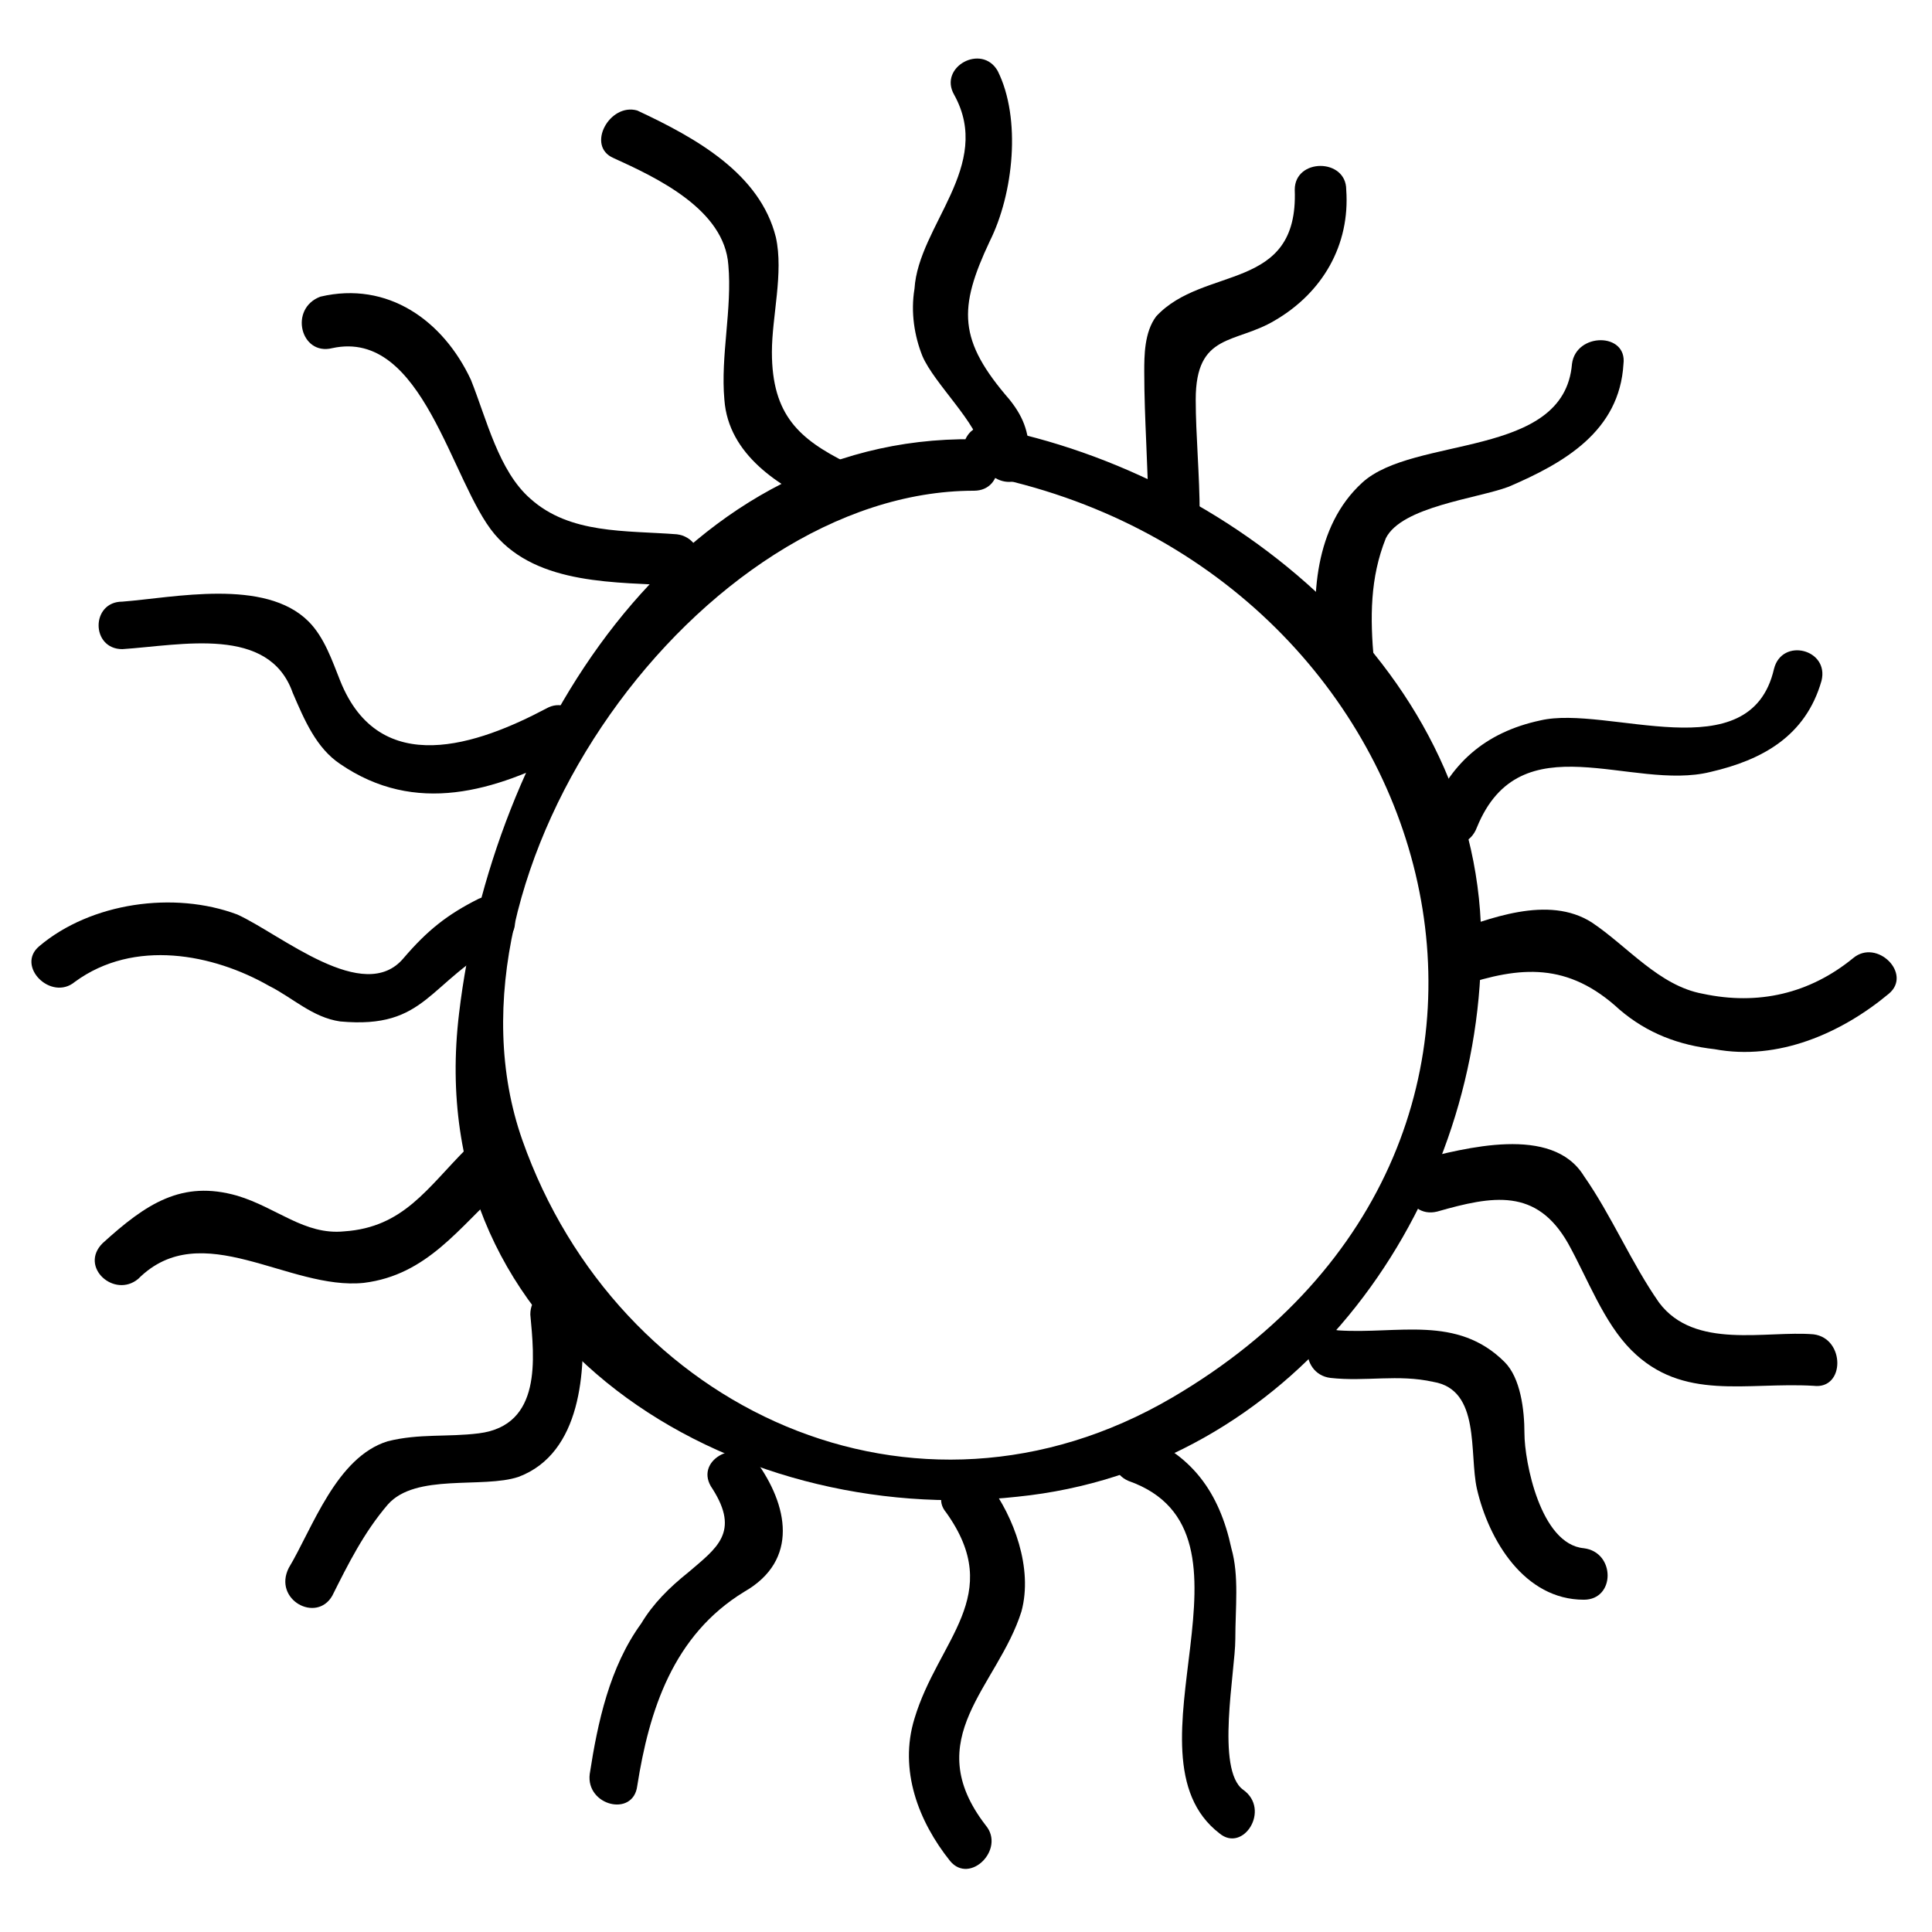 <?xml version="1.0" encoding="UTF-8"?>
<!-- Uploaded to: ICON Repo, www.iconrepo.com, Generator: ICON Repo Mixer Tools -->
<svg fill="#000000" width="800px" height="800px" version="1.1" viewBox="144 144 512 512" xmlns="http://www.w3.org/2000/svg">
 <g>
  <path d="m404.2 269.85c122.8 24.141 166.89 176.33 50.383 244.56-68.223 39.887-146.95 3.148-172.14-68.223s47.23-172.14 119.66-172.14c8.398 0 8.398-12.594 0-13.645-79.77-1.051-128.05 80.82-136.45 152.19-10.496 87.117 72.422 136.45 147.99 128.05 72.422-7.348 120.7-73.473 122.8-141.7 3.148-73.473-64.027-129.1-130.15-141.7-7.344-2.102-10.492 10.496-2.098 12.594z"/>
  <path d="m416.79 265.65c0-6.297-1.051-10.496-5.246-15.742-13.645-15.742-13.645-24.141-5.246-41.984 6.297-12.594 8.398-32.539 2.098-45.133-4.199-7.348-15.742-1.051-11.547 6.297 10.496 18.895-9.445 34.637-10.496 51.43-1.051 6.297 0 12.594 2.098 17.844 3.148 7.348 14.695 17.844 15.742 25.191 0 10.496 13.645 10.496 12.598 2.098z"/>
  <path d="m461.93 280.34c0-10.496-1.051-20.992-1.051-30.438 0-17.844 10.496-14.695 20.992-20.992 12.594-7.348 19.941-19.941 18.895-34.637 0-8.398-13.645-8.398-13.645 0 1.051 27.289-24.141 19.941-36.734 33.586-3.148 4.199-3.148 10.496-3.148 14.695 0 12.594 1.051 25.191 1.051 36.734 1.043 9.449 14.691 9.449 13.641 1.051z"/>
  <path d="m508.11 319.18c-1.051-11.547-1.051-22.043 3.148-32.539 4.199-8.398 24.141-10.496 32.539-13.645 14.695-6.297 29.391-14.695 30.438-32.539 1.051-8.398-12.594-8.398-13.645 0-2.098 25.191-41.984 18.895-55.629 31.488-12.594 11.547-13.645 30.438-11.547 46.184 3.148 9.445 15.742 9.445 14.695 1.051z"/>
  <path d="m535.4 363.26c11.547-28.34 40.934-9.445 61.926-14.695 13.645-3.148 25.191-9.445 29.391-24.141 2.098-8.398-10.496-11.547-12.594-3.148-6.297 27.289-44.082 9.445-61.926 13.645-14.695 3.148-24.141 11.547-29.391 25.191-3.152 7.348 9.445 11.547 12.594 3.148z"/>
  <path d="m531.2 405.25c15.742-5.246 28.34-6.297 41.984 6.297 7.348 6.297 15.742 9.445 25.191 10.496 16.793 3.148 33.586-4.199 46.184-14.695 6.297-5.246-3.148-14.695-9.445-9.445-11.547 9.445-25.191 12.594-39.887 9.445-11.547-2.098-19.941-12.594-29.391-18.895-11.547-7.348-27.289-1.051-38.836 3.148-7.348 3.152-4.199 15.75 4.199 13.648z"/>
  <path d="m524.9 465.07c14.695-4.199 26.238-6.297 34.637 8.398 5.246 9.445 9.445 20.992 16.793 28.34 13.645 13.645 30.438 8.398 48.281 9.445 8.398 1.051 8.398-12.594 0-13.645-12.594-1.051-31.488 4.199-40.934-8.398-7.348-10.496-12.594-23.09-19.941-33.586-8.398-13.645-31.488-7.348-44.082-4.199-6.301 3.148-3.152 15.742 5.246 13.645z"/>
  <path d="m496.56 509.16c9.445 1.051 17.844-1.051 27.289 1.051 12.594 2.098 9.445 18.895 11.547 28.34 3.148 13.645 12.594 29.391 28.34 29.391 8.398 0 8.398-12.594 0-13.645-11.547-1.051-15.742-23.09-15.742-30.438 0-6.297-1.051-14.695-5.246-18.895-12.594-12.594-28.34-7.348-44.082-8.398-10.504-2.102-10.504 11.547-2.106 12.594z"/>
  <path d="m443.03 536.45c38.836 13.645-3.148 72.422 24.141 93.414 6.297 5.246 13.645-6.297 6.297-11.547-7.348-5.246-2.098-31.488-2.098-39.887 0-8.398 1.051-16.793-1.051-24.141-3.148-14.695-10.496-25.191-25.191-30.438-6.297-3.144-9.445 9.449-2.098 12.598z"/>
  <path d="m394.75 544.84c15.742 22.043-2.098 33.586-8.398 54.578-4.199 13.645 1.051 27.289 9.445 37.785 5.246 6.297 14.695-3.148 9.445-9.445-17.844-23.09 3.148-36.734 9.445-56.68 3.148-11.547-2.098-25.191-8.398-33.586-5.242-5.246-16.785 1.051-11.539 7.348z"/>
  <path d="m332.82 538.55c7.348 11.547 1.051 15.742-6.297 22.043-5.246 4.199-9.445 8.398-12.594 13.645-8.398 11.547-11.547 26.238-13.645 39.887-1.051 8.398 11.547 11.547 12.594 3.148 3.148-19.941 9.445-39.887 28.34-51.43 14.695-8.398 11.547-23.09 3.148-34.637-5.25-6.301-16.797-0.004-11.547 7.344z"/>
  <path d="m284.54 492.36c1.051 11.547 3.148 29.391-13.645 31.488-8.398 1.051-15.742 0-24.141 2.098-13.645 4.199-19.941 23.09-26.238 33.586-4.203 8.398 7.344 14.699 11.543 7.352 4.199-8.398 8.398-16.793 14.695-24.141 7.348-8.398 25.191-4.199 34.637-7.348 16.793-6.297 17.844-28.34 16.793-43.035-1.051-8.398-13.645-8.398-13.645 0z"/>
  <path d="m267.75 448.28c-10.496 10.496-16.793 20.992-32.539 22.043-10.496 1.051-17.844-6.297-28.34-9.445-14.695-4.203-24.141 2.098-35.688 12.594-6.297 6.297 3.148 14.695 9.445 9.445 16.793-16.793 39.887 3.148 59.828 1.051 16.793-2.098 25.191-14.695 36.734-25.191 6.301-6.297-3.144-15.746-9.441-10.496z"/>
  <path d="m163.84 404.2c15.746-11.543 36.738-7.344 51.434 1.051 6.297 3.148 11.547 8.398 18.895 9.445 23.09 2.098 23.09-10.496 43.035-20.992 7.348-4.199 1.051-14.695-6.297-11.547-8.398 4.199-13.645 8.398-19.941 15.742-10.496 12.594-32.539-6.297-44.082-11.547-16.793-6.297-38.836-3.148-52.48 8.398-6.305 5.254 3.141 14.699 9.438 9.449z"/>
  <path d="m176.43 316.03c15.742-1.051 38.836-6.297 45.133 11.547 3.148 7.348 6.297 14.695 12.594 18.895 19.941 13.645 40.934 7.348 60.879-3.148 7.348-4.199 1.051-15.742-6.297-11.547-17.844 9.445-44.082 18.895-54.578-7.348-2.098-5.246-4.199-11.547-8.398-15.742-11.547-11.547-35.688-6.297-49.332-5.246-8.398-0.008-8.398 12.59 0 12.59z"/>
  <path d="m232.06 236.26c24.141-5.246 31.488 35.688 43.035 49.332s32.539 12.594 48.281 13.645c8.398 1.051 8.398-12.594 0-13.645-13.645-1.051-28.34 0-38.836-9.445-8.398-7.348-11.547-20.992-15.742-31.488-7.348-15.742-22.043-26.238-39.887-22.043-8.398 3.148-5.25 15.742 3.148 13.645z"/>
  <path d="m306.58 185.88c11.547 5.246 29.391 13.645 30.438 28.34 1.051 11.547-2.098 24.141-1.051 35.688 1.051 14.695 14.695 23.09 26.238 28.34 7.348 3.148 14.695-7.348 6.297-11.547-12.594-6.297-19.941-12.594-19.941-29.391 0-9.445 3.148-20.992 1.051-30.438-4.199-16.793-20.992-26.238-36.734-33.586-7.344-2.102-13.641 9.445-6.297 12.594z"/>
 </g>
</svg>